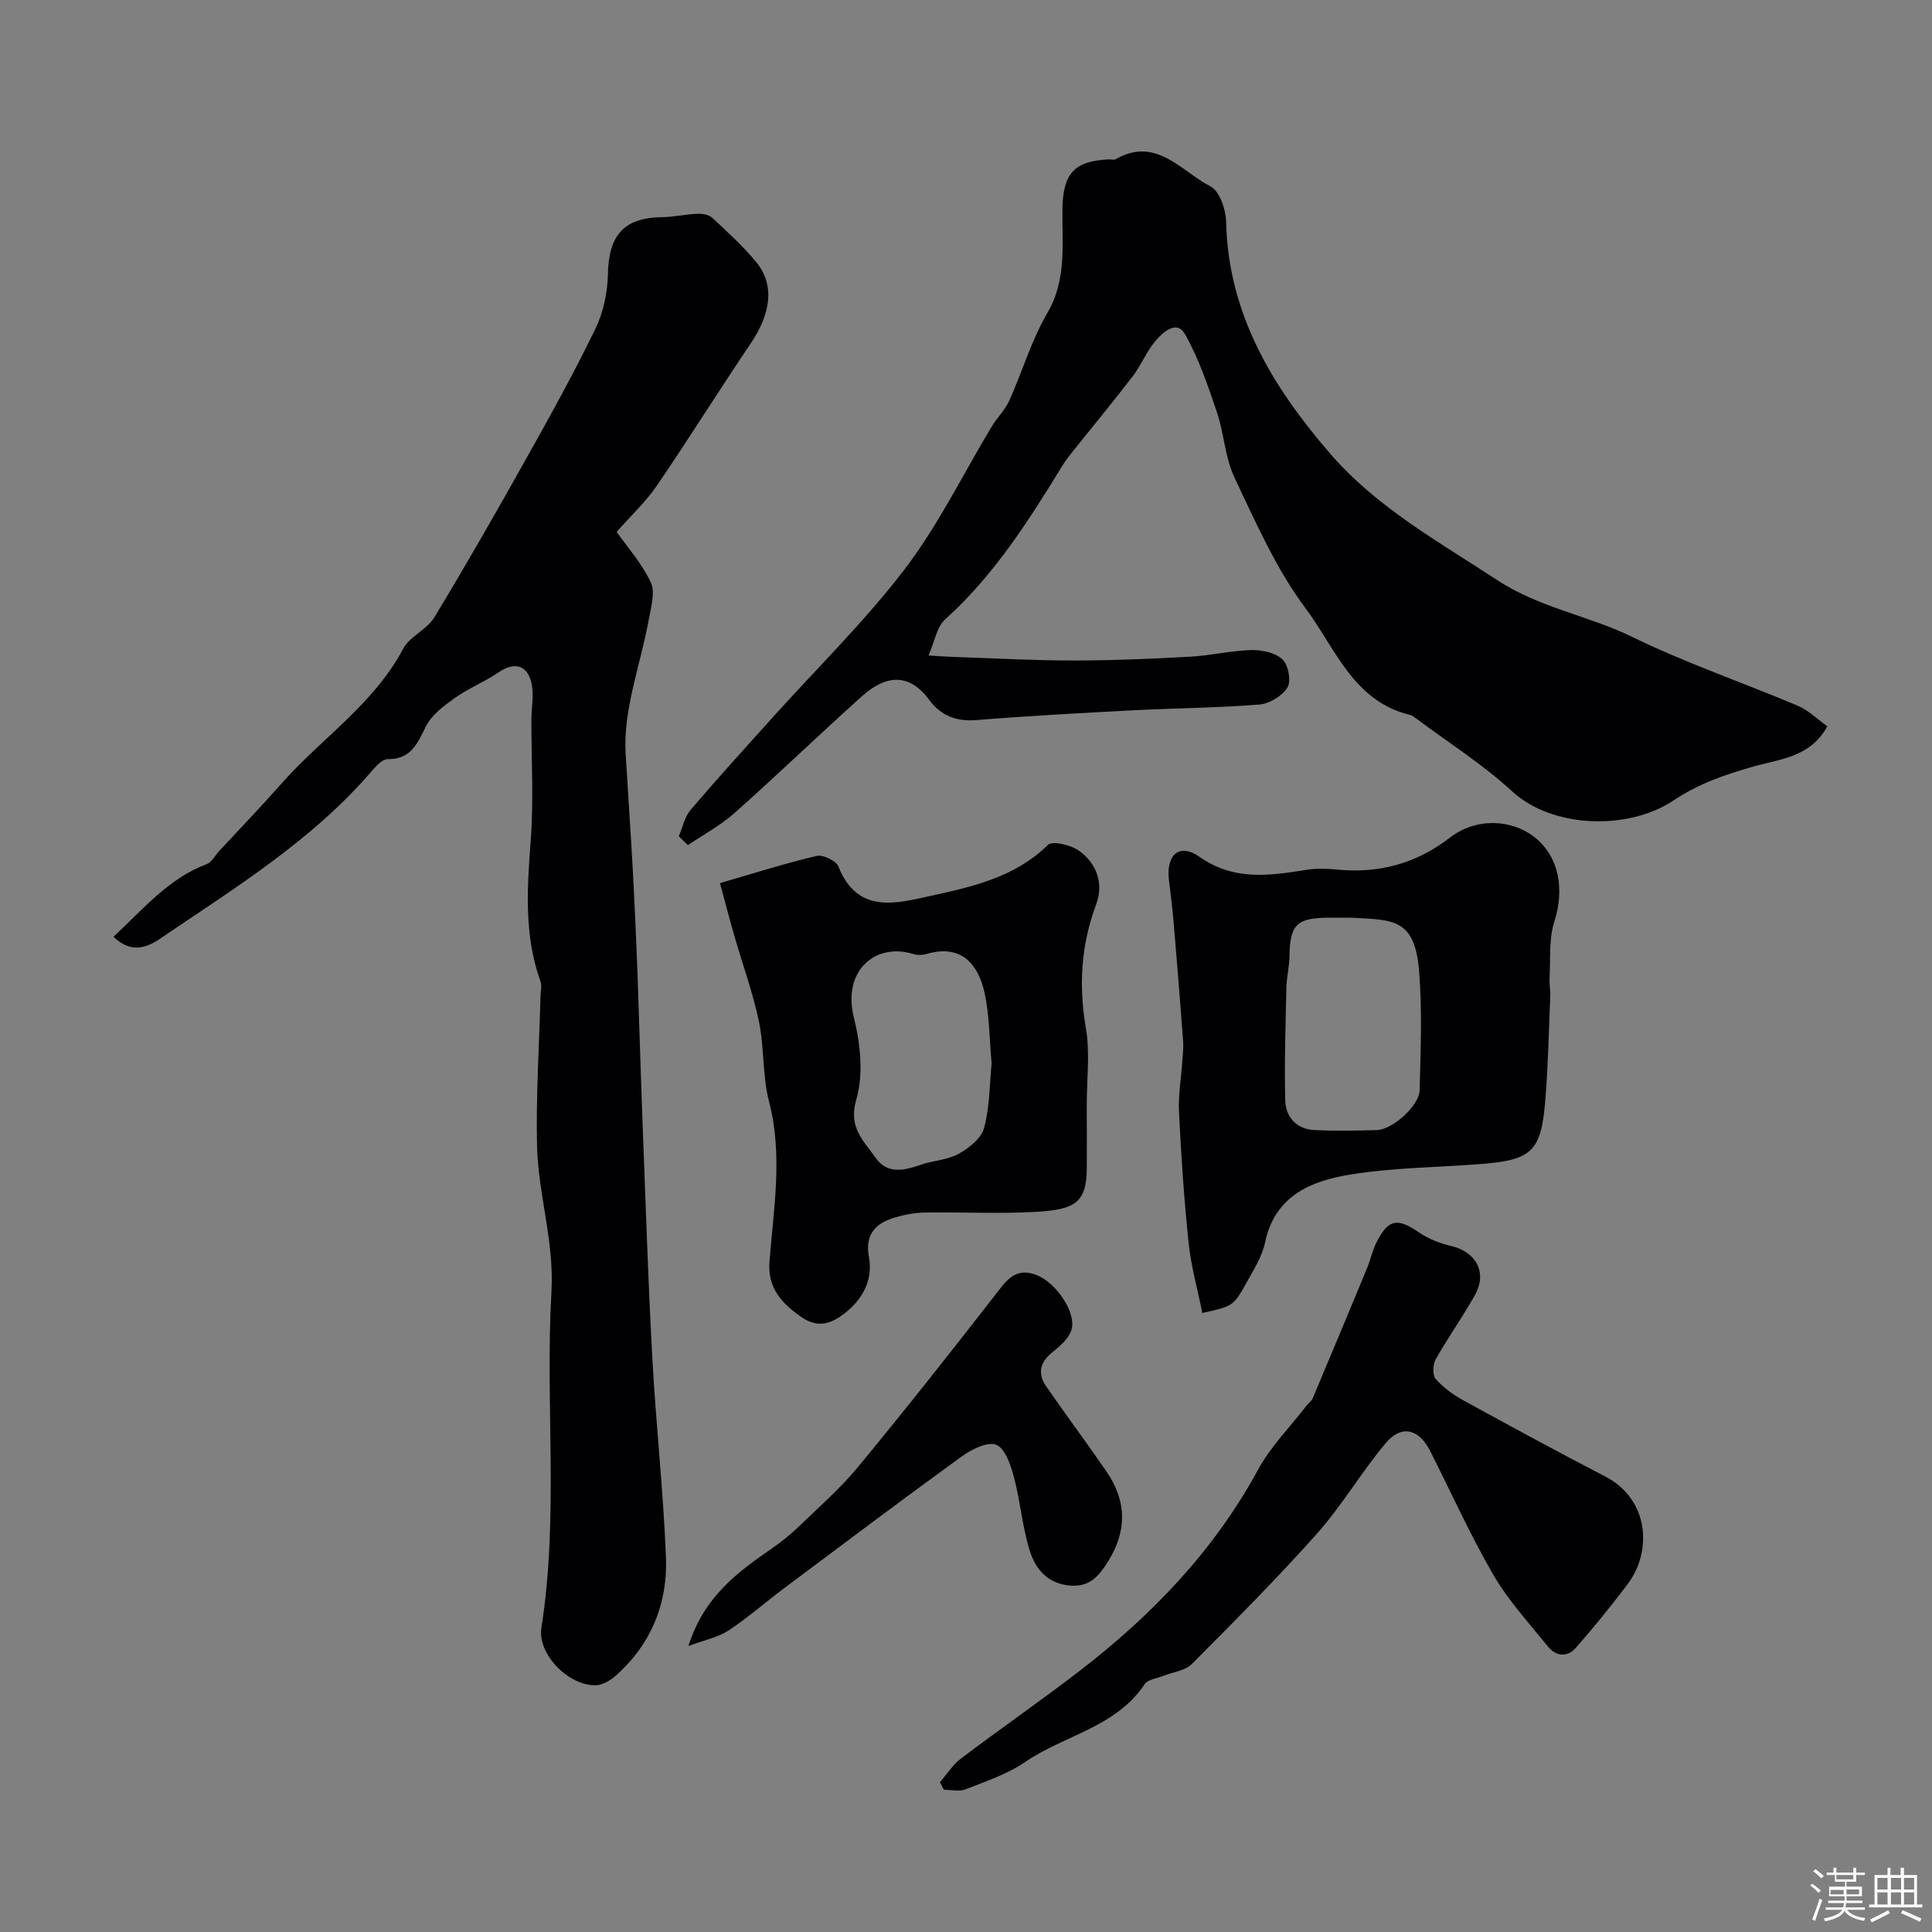 <svg enable-background="new 0 0 400 400" viewBox="0 0 400 400" xmlns="http://www.w3.org/2000/svg"><rect x="0" y="0" width="400" height="400" fill="#808080" stroke="none"/><path d="m374.8 390.4.4-.4c.7.5 1.3 1 1.8 1.4l-.5.5c-.5-.6-1.1-1.1-1.7-1.5zm1 7.3-.6-.3c.5-1.4 1.1-2.8 1.5-4.3.2.1.4.2.6.3-.5 1.3-1 2.8-1.5 4.3zm-.4-10.3.5-.4c.4.3 1 .8 1.7 1.4l-.5.5c-.5-.5-1.1-1-1.7-1.5zm2.5.3h1.7v-1h.6v1h3.5v-1h.6v1h1.8v.5h-1.8v1.4h-2v1h3.2v2h-3.2v.9h3.3v.5h-3.4c0 .3-.1.6-.1.9h4v.5h-3.7c.7.9 1.9 1.5 3.8 1.7-.1.2-.2.4-.3.6-2.1-.4-3.5-1.1-4-2.1-.4 1-1.8 1.7-4 2.2-.1-.2-.2-.4-.3-.6 2.1-.4 3.4-1 3.8-1.8h-3.4v-.5h3.6c.1-.3.1-.6.2-.9h-3.3v-.5h3.4c0-.3 0-.6 0-.9h-3.2v-2h3.3v-1h-2.1v-1.4h-1.7v-.5zm1.1 3.5v1h2.7c0-.3 0-.4 0-.4 0-.1 0-.2 0-.2 0-.1 0-.2 0-.3h-2.7zm1.2-3v.9h3.5v-.9zm4.7 3h-2.6v.6.4h2.6z" fill="#fcfbfa"/><path d="m393.6 386.7h.6v1.5h2.7v6.1h1.1v.6h-11v-.6h1.1v-6.1h2.7v-1.5h.6v1.5h2.1v-1.5zm-2.7 8.8.4.6c-1.2.6-2.5 1.3-3.8 1.9-.1-.2-.2-.4-.3-.6 1.2-.6 2.5-1.2 3.7-1.9zm-2.2-6.7v2.4h2.1v-2.4zm0 3v2.5h2.1v-2.5zm2.8-3v2.4h2.1v-2.4zm0 3v2.5h2.1v-2.5zm6 6.1c-1.4-.7-2.7-1.3-3.9-1.8l.3-.6c1.5.6 2.7 1.2 3.9 1.7zm-1.2-9.1h-2.1v2.4h2.1zm-2.1 3v2.5h2.1v-2.5z" fill="#fcfbfa"/><g fill="#010103"><path d="m23.5 193.95c6.27-5.85 11.45-12.11 19.32-15.06 1.04-.39 1.7-1.77 2.55-2.69 4.27-4.61 8.64-9.13 12.79-13.84 8.3-9.44 19.19-16.5 25.29-28.02 1.37-2.59 4.93-3.97 6.47-6.52 6.57-10.85 12.87-21.87 19.07-32.94 4.95-8.83 9.86-17.7 14.28-26.8 1.65-3.4 2.51-7.49 2.59-11.28.16-8.12 3.3-11.74 11.22-11.84 2.43-.03 4.85-.6 7.28-.7 1.04-.04 2.39.17 3.09.82 3.17 2.95 6.41 5.88 9.14 9.21 3.83 4.68 3.05 10.58-1.16 16.81-6.57 9.73-12.79 19.7-19.4 29.4-2.28 3.35-5.33 6.18-8.36 9.63 2.13 3.03 5.19 6.45 7.07 10.44.96 2.04.05 5.12-.41 7.66-1.68 9.28-5.34 18.64-4.8 27.77.52 8.71 1.14 17.51 1.6 26.28.33 6.43.63 12.87.86 19.31.38 10.43.66 20.86 1.06 31.29.62 16.06 1.13 32.13 2 48.18.75 13.81 2.29 27.59 2.83 41.41.37 9.54-3.09 17.98-10.4 24.47-1.13 1-2.78 1.96-4.2 1.98-5.61.08-12.05-6.46-11.19-11.93 3.65-23.13.76-46.42 2.08-69.57.6-10.45-2.79-20.27-2.99-30.45-.21-10.25.45-20.51.73-30.77.03-1 .31-2.1 0-2.98-3.44-9.56-2.78-19.32-2.03-29.22.63-8.28.12-16.65.14-24.98.01-2.52.55-5.14.03-7.53-.85-3.89-3.6-4.49-6.79-2.31-2.89 1.98-6.23 3.3-9.08 5.32-2.27 1.61-4.78 3.49-5.98 5.86-1.79 3.54-3.07 6.85-7.9 6.81-1.04-.01-2.28 1.24-3.1 2.2-12.45 14.61-28.65 24.5-44.26 35.11-2.73 1.82-5.92 2.89-9.44-.53z"/><path d="m140.54 173.15c.79-1.85 1.2-4.02 2.45-5.48 5.5-6.46 11.22-12.74 16.9-19.05 9.21-10.24 19.13-19.93 27.46-30.84 6.96-9.12 12.05-19.66 18.02-29.54 1.09-1.81 2.72-3.35 3.57-5.25 2.72-6.03 4.59-12.53 7.9-18.19 4.1-7.02 3-14.36 3.13-21.7.13-7.18 2.45-9.75 9.53-10.1.5-.02 1.11.18 1.48-.04 8.41-4.82 13.57 2.52 19.64 5.63 1.87.96 3.17 4.74 3.23 7.26.43 19.08 9.53 34.15 21.49 48 9.67 11.21 22.36 18.19 34.54 26.19 8.91 5.85 18.92 7.37 28.04 11.82 11.11 5.42 22.89 9.44 34.3 14.26 2.19.92 3.99 2.75 6.1 4.25-3.49 6.46-9.99 6.81-15.33 8.34-5.86 1.67-11.34 3.56-16.45 6.98-9.46 6.32-25.15 5.8-33.44-1.83-6.1-5.61-13.22-10.11-19.89-15.1-.39-.29-.81-.63-1.26-.74-11.78-2.81-15.53-13.91-21.64-22.07-6.1-8.14-10.31-17.78-14.72-27.07-1.98-4.16-2.15-9.13-3.65-13.56-1.87-5.52-3.76-11.15-6.63-16.17-1.7-2.97-4.56-.35-6.05 1.4-1.88 2.2-2.98 5.05-4.76 7.37-3.98 5.21-8.17 10.25-12.26 15.37-.81 1.02-1.62 2.04-2.3 3.15-7.01 11.43-14.16 22.71-24.28 31.82-1.71 1.54-2.13 4.52-3.42 7.45 2.39.14 3.82.26 5.26.3 8.25.28 16.5.74 24.75.74 8.05 0 16.11-.35 24.15-.79 4.24-.23 8.45-1.26 12.69-1.37 2.18-.05 4.95.54 6.43 1.93 1.21 1.15 1.85 4.47 1.04 5.8-1.06 1.75-3.71 3.37-5.79 3.54-8.57.7-17.19.74-25.79 1.18-10.94.57-21.87 1.16-32.79 2.04-4.24.34-7.38-.88-9.86-4.24-4.31-5.83-9.24-4.86-13.89-.68-8.86 7.96-17.44 16.23-26.33 24.14-2.91 2.59-6.45 4.48-9.69 6.68-.64-.61-1.26-1.22-1.88-1.83z"/><path d="m248.93 271.84c-1.02-5.07-2.35-9.74-2.84-14.51-.94-9-1.55-18.04-1.99-27.07-.18-3.58.47-7.2.71-10.8.09-1.32.24-2.65.14-3.96-.61-8.18-1.27-16.36-1.96-24.54-.25-2.93-.63-5.86-.98-8.78-.61-5.22 2.16-7.71 6.32-4.79 7.19 5.05 14.55 3.9 22.22 2.69 2.02-.32 4.14-.25 6.18-.05 8.7.86 16.43-1.19 23.46-6.61 5.41-4.17 12.78-3.87 17.59-.03 5.04 4.03 6.16 10.75 4.03 17.41-1.18 3.69-.76 7.89-.99 11.86-.07 1.15.2 2.32.15 3.47-.31 7.26-.44 14.54-1.04 21.78-.87 10.54-2.81 12.28-13.45 13.1-9.02.69-18.15.73-27.04 2.19-8.05 1.32-15.52 4.4-17.53 14.06-.61 2.92-2.36 5.66-3.85 8.33-2.72 4.88-2.81 4.83-9.13 6.25zm29.29-81.84c-1 0-2 0-3 0-6.77.01-8.15 1.41-8.25 8.03-.03 2.12-.58 4.23-.63 6.36-.17 7.83-.45 15.67-.24 23.5.09 3.32 2.29 5.85 5.88 6.06 4.34.25 8.7.13 13.05.03 3.2-.07 8.81-5.01 8.89-8.26.21-8.18.54-16.42-.1-24.55-.87-11.01-5.35-10.68-13.6-11.15-.66-.05-1.33-.02-2-.02z"/><path d="m149.06 182.84c6.84-1.98 13.35-4.06 20-5.63 1.32-.31 4.05 1 4.53 2.2 3.93 9.93 12.04 7.62 19.05 6.08 8.64-1.89 17.5-3.85 24.32-10.56.92-.91 4.74 0 6.42 1.2 3.7 2.64 5.18 6.8 3.56 11.13-3.13 8.4-3.64 16.77-2.12 25.61.89 5.17.17 10.62.18 15.95 0 4.35.04 8.71.01 13.06-.05 7.13-2.45 8.56-10.52 9.02-7.63.44-15.31.02-22.96.14-2.09.03-4.23.43-6.23 1.02-4.04 1.19-6.28 3.5-5.39 8.25s-1.41 8.75-4.95 11.53c-2.43 1.91-5.31 3.4-8.97.89-4.25-2.92-7.08-6.14-6.68-11.47.85-11.07 2.81-22.06-.09-33.21-1.39-5.33-.96-11.12-2.09-16.55-1.25-5.99-3.38-11.8-5.08-17.7-.98-3.38-1.86-6.8-2.99-10.96zm56.24 37.33c-.46-5.1-.44-9.93-1.44-14.55-1.23-5.67-4.6-10.27-11.94-8.13-.86.25-1.92.32-2.76.05-7.79-2.47-14.85 3.31-12.36 13.2 1.36 5.42 2 11.77.47 16.97-1.69 5.77 1.57 8.47 3.98 11.95 2.4 3.47 5.86 2.73 9.33 1.51 2.6-.91 5.57-.99 7.91-2.29 2.15-1.18 4.69-3.22 5.26-5.37 1.17-4.37 1.13-9.07 1.55-13.34z"/><path d="m194.61 368.97c1.45-1.65 2.66-3.61 4.38-4.91 8.07-6.1 16.4-11.87 24.42-18.03 14.98-11.52 27.88-24.88 37.03-41.7 2.62-4.83 6.65-8.89 10.05-13.29.4-.52 1.03-.93 1.28-1.51 3.78-8.96 7.53-17.93 11.24-26.91.74-1.79 1.13-3.75 2.01-5.47 2.47-4.81 4.32-5.03 8.8-1.97 1.93 1.32 4.27 2.24 6.56 2.77 5.2 1.2 7.59 5.48 5.02 10.12-2.53 4.55-5.59 8.8-8.14 13.34-.61 1.08-.71 3.3-.01 4.09 1.58 1.8 3.66 3.3 5.78 4.46 9.74 5.35 19.51 10.64 29.36 15.76 8.99 4.67 9.78 15.36 4.59 22.27-3.4 4.52-6.99 8.91-10.71 13.16-1.8 2.06-4.16 1.79-5.83-.3-3.89-4.84-8.18-9.49-11.27-14.82-4.81-8.28-8.74-17.06-13.07-25.62-2.32-4.58-5.92-5.51-9.18-1.65-5.04 5.98-9.02 12.87-14.21 18.71-8.31 9.34-17.15 18.21-25.98 27.07-1.37 1.37-3.85 1.62-5.81 2.41-1.35.54-3.27.74-3.94 1.75-5.96 8.95-16.66 10.55-24.78 16.13-3.68 2.52-8.12 3.98-12.32 5.64-1.29.51-2.96.08-4.45.08-.29-.52-.55-1.05-.82-1.58z"/><path d="m142.53 340.79c3.25-10.31 10.28-15.36 17.45-20.32 1.94-1.35 3.8-2.87 5.5-4.51 4.12-3.98 8.48-7.79 12.12-12.19 9.6-11.62 18.95-23.45 28.2-35.35 2.39-3.07 4.26-6.26 8.9-4.4 3.96 1.58 8.19 7.72 7.14 11.28-.53 1.8-2.36 3.39-3.94 4.66-2.61 2.09-3.13 4.42-1.29 7.08 4.08 5.91 8.38 11.66 12.45 17.58 4.29 6.23 4.24 12.4.41 18.56-1.88 3.03-3.79 5.43-7.88 5.1-4.69-.37-7.22-3.42-8.4-7.24-1.53-4.94-1.94-10.22-3.27-15.24-.66-2.48-1.82-5.93-3.66-6.67-1.8-.72-5.12.95-7.16 2.42-12.43 9.01-24.69 18.25-36.99 27.45-3.79 2.84-7.36 6-11.31 8.6-2.13 1.39-4.84 1.91-8.27 3.19z"/></g></svg>